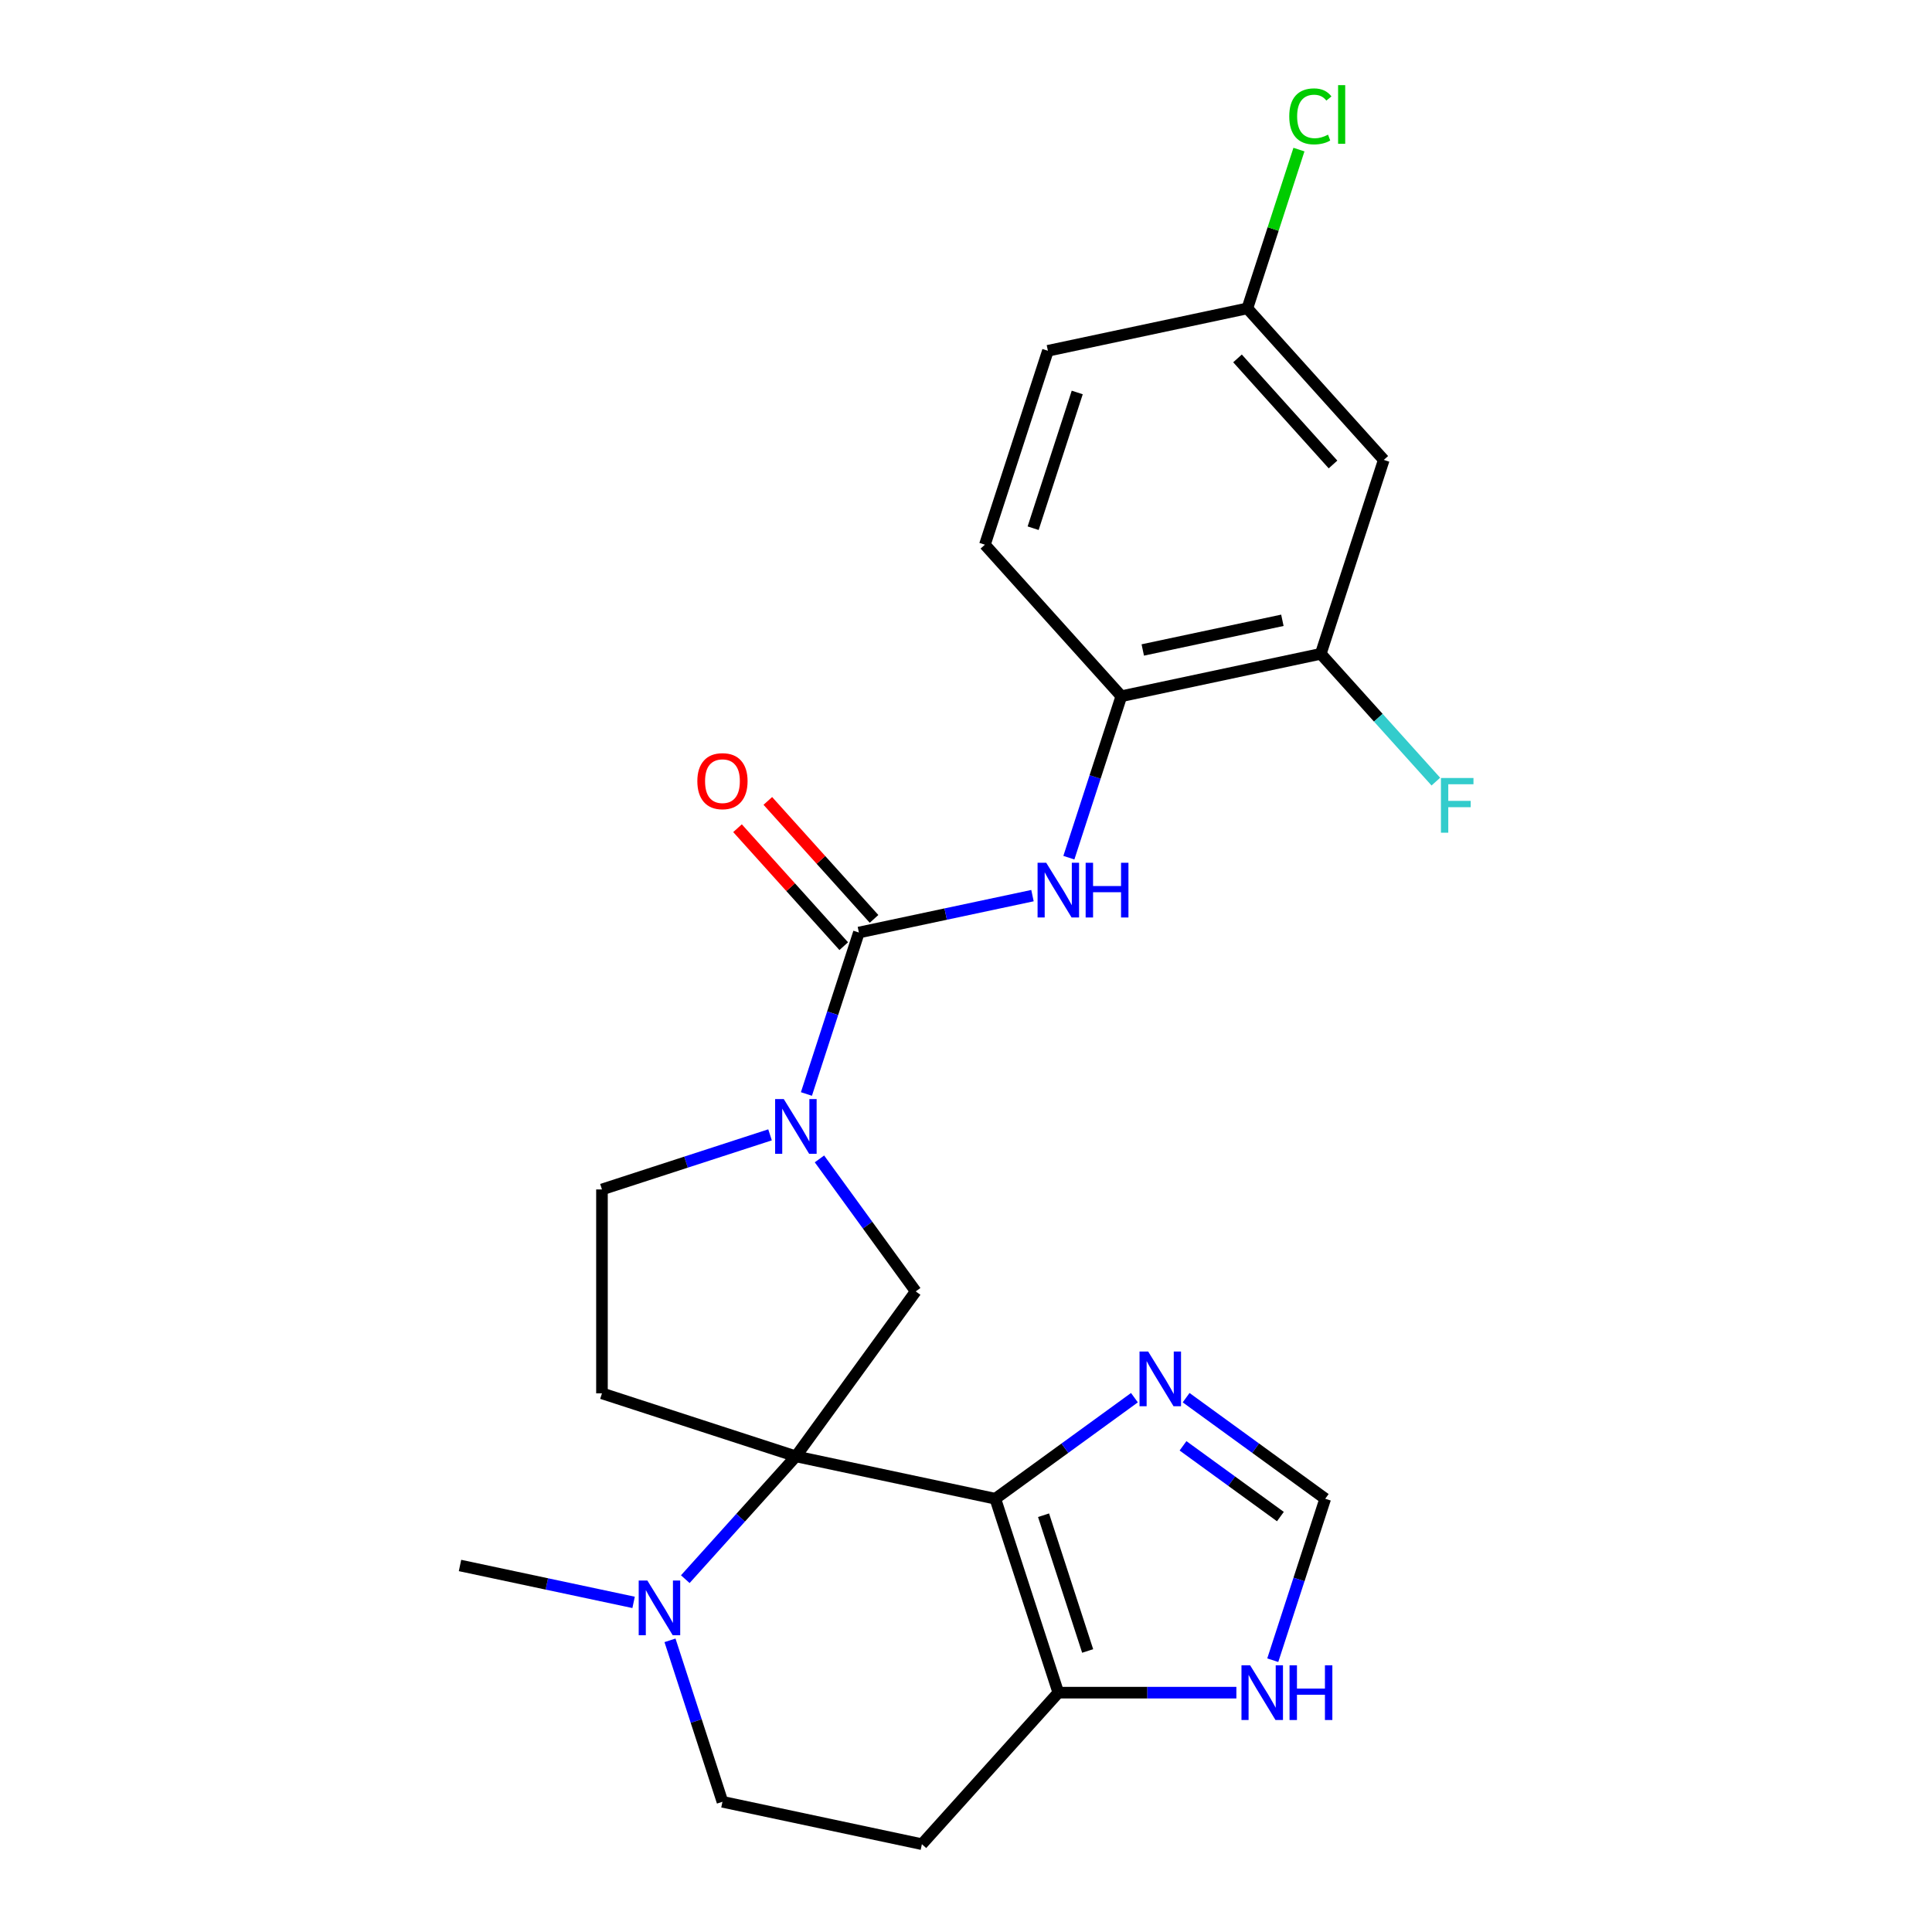 <?xml version='1.0' encoding='iso-8859-1'?>
<svg version='1.1' baseProfile='full'
              xmlns='http://www.w3.org/2000/svg'
                      xmlns:rdkit='http://www.rdkit.org/xml'
                      xmlns:xlink='http://www.w3.org/1999/xlink'
                  xml:space='preserve'
width='1000px' height='1000px' viewBox='0 0 1000 1000'>
<!-- END OF HEADER -->
<rect style='opacity:1.0;fill:#FFFFFF;stroke:none' width='1000' height='1000' x='0' y='0'> </rect>
<path class='bond-0' d='M 411.947,753.805 L 515.176,775.747' style='fill:none;fill-rule:evenodd;stroke:#000000;stroke-width:6px;stroke-linecap:butt;stroke-linejoin:miter;stroke-opacity:1' />
<path class='bond-3' d='M 411.947,753.805 L 473.979,668.425' style='fill:none;fill-rule:evenodd;stroke:#000000;stroke-width:6px;stroke-linecap:butt;stroke-linejoin:miter;stroke-opacity:1' />
<path class='bond-4' d='M 411.947,753.805 L 383.327,785.59' style='fill:none;fill-rule:evenodd;stroke:#000000;stroke-width:6px;stroke-linecap:butt;stroke-linejoin:miter;stroke-opacity:1' />
<path class='bond-4' d='M 383.327,785.59 L 354.708,817.375' style='fill:none;fill-rule:evenodd;stroke:#0000FF;stroke-width:6px;stroke-linecap:butt;stroke-linejoin:miter;stroke-opacity:1' />
<path class='bond-8' d='M 411.947,753.805 L 311.576,721.193' style='fill:none;fill-rule:evenodd;stroke:#000000;stroke-width:6px;stroke-linecap:butt;stroke-linejoin:miter;stroke-opacity:1' />
<path class='bond-5' d='M 515.176,775.747 L 547.788,876.117' style='fill:none;fill-rule:evenodd;stroke:#000000;stroke-width:6px;stroke-linecap:butt;stroke-linejoin:miter;stroke-opacity:1' />
<path class='bond-5' d='M 540.142,784.28 L 562.97,854.539' style='fill:none;fill-rule:evenodd;stroke:#000000;stroke-width:6px;stroke-linecap:butt;stroke-linejoin:miter;stroke-opacity:1' />
<path class='bond-6' d='M 515.176,775.747 L 551.177,749.591' style='fill:none;fill-rule:evenodd;stroke:#000000;stroke-width:6px;stroke-linecap:butt;stroke-linejoin:miter;stroke-opacity:1' />
<path class='bond-6' d='M 551.177,749.591 L 587.178,723.435' style='fill:none;fill-rule:evenodd;stroke:#0000FF;stroke-width:6px;stroke-linecap:butt;stroke-linejoin:miter;stroke-opacity:1' />
<path class='bond-1' d='M 444.559,482.675 L 430.982,524.46' style='fill:none;fill-rule:evenodd;stroke:#000000;stroke-width:6px;stroke-linecap:butt;stroke-linejoin:miter;stroke-opacity:1' />
<path class='bond-1' d='M 430.982,524.46 L 417.405,566.246' style='fill:none;fill-rule:evenodd;stroke:#0000FF;stroke-width:6px;stroke-linecap:butt;stroke-linejoin:miter;stroke-opacity:1' />
<path class='bond-7' d='M 444.559,482.675 L 489.484,473.125' style='fill:none;fill-rule:evenodd;stroke:#000000;stroke-width:6px;stroke-linecap:butt;stroke-linejoin:miter;stroke-opacity:1' />
<path class='bond-7' d='M 489.484,473.125 L 534.41,463.576' style='fill:none;fill-rule:evenodd;stroke:#0000FF;stroke-width:6px;stroke-linecap:butt;stroke-linejoin:miter;stroke-opacity:1' />
<path class='bond-17' d='M 452.402,475.613 L 424.912,445.083' style='fill:none;fill-rule:evenodd;stroke:#000000;stroke-width:6px;stroke-linecap:butt;stroke-linejoin:miter;stroke-opacity:1' />
<path class='bond-17' d='M 424.912,445.083 L 397.423,414.553' style='fill:none;fill-rule:evenodd;stroke:#FF0000;stroke-width:6px;stroke-linecap:butt;stroke-linejoin:miter;stroke-opacity:1' />
<path class='bond-17' d='M 436.716,489.736 L 409.227,459.206' style='fill:none;fill-rule:evenodd;stroke:#000000;stroke-width:6px;stroke-linecap:butt;stroke-linejoin:miter;stroke-opacity:1' />
<path class='bond-17' d='M 409.227,459.206 L 381.737,428.676' style='fill:none;fill-rule:evenodd;stroke:#FF0000;stroke-width:6px;stroke-linecap:butt;stroke-linejoin:miter;stroke-opacity:1' />
<path class='bond-2' d='M 424.151,599.843 L 449.065,634.134' style='fill:none;fill-rule:evenodd;stroke:#0000FF;stroke-width:6px;stroke-linecap:butt;stroke-linejoin:miter;stroke-opacity:1' />
<path class='bond-2' d='M 449.065,634.134 L 473.979,668.425' style='fill:none;fill-rule:evenodd;stroke:#000000;stroke-width:6px;stroke-linecap:butt;stroke-linejoin:miter;stroke-opacity:1' />
<path class='bond-24' d='M 398.568,587.392 L 355.072,601.524' style='fill:none;fill-rule:evenodd;stroke:#0000FF;stroke-width:6px;stroke-linecap:butt;stroke-linejoin:miter;stroke-opacity:1' />
<path class='bond-24' d='M 355.072,601.524 L 311.576,615.657' style='fill:none;fill-rule:evenodd;stroke:#000000;stroke-width:6px;stroke-linecap:butt;stroke-linejoin:miter;stroke-opacity:1' />
<path class='bond-16' d='M 346.788,849.032 L 360.365,890.817' style='fill:none;fill-rule:evenodd;stroke:#0000FF;stroke-width:6px;stroke-linecap:butt;stroke-linejoin:miter;stroke-opacity:1' />
<path class='bond-16' d='M 360.365,890.817 L 373.942,932.603' style='fill:none;fill-rule:evenodd;stroke:#000000;stroke-width:6px;stroke-linecap:butt;stroke-linejoin:miter;stroke-opacity:1' />
<path class='bond-23' d='M 327.951,829.389 L 283.026,819.84' style='fill:none;fill-rule:evenodd;stroke:#0000FF;stroke-width:6px;stroke-linecap:butt;stroke-linejoin:miter;stroke-opacity:1' />
<path class='bond-23' d='M 283.026,819.84 L 238.1,810.291' style='fill:none;fill-rule:evenodd;stroke:#000000;stroke-width:6px;stroke-linecap:butt;stroke-linejoin:miter;stroke-opacity:1' />
<path class='bond-11' d='M 547.788,876.117 L 593.867,876.117' style='fill:none;fill-rule:evenodd;stroke:#000000;stroke-width:6px;stroke-linecap:butt;stroke-linejoin:miter;stroke-opacity:1' />
<path class='bond-11' d='M 593.867,876.117 L 639.945,876.117' style='fill:none;fill-rule:evenodd;stroke:#0000FF;stroke-width:6px;stroke-linecap:butt;stroke-linejoin:miter;stroke-opacity:1' />
<path class='bond-25' d='M 547.788,876.117 L 477.171,954.545' style='fill:none;fill-rule:evenodd;stroke:#000000;stroke-width:6px;stroke-linecap:butt;stroke-linejoin:miter;stroke-opacity:1' />
<path class='bond-9' d='M 613.934,723.435 L 649.935,749.591' style='fill:none;fill-rule:evenodd;stroke:#0000FF;stroke-width:6px;stroke-linecap:butt;stroke-linejoin:miter;stroke-opacity:1' />
<path class='bond-9' d='M 649.935,749.591 L 685.936,775.747' style='fill:none;fill-rule:evenodd;stroke:#000000;stroke-width:6px;stroke-linecap:butt;stroke-linejoin:miter;stroke-opacity:1' />
<path class='bond-9' d='M 612.328,748.358 L 637.529,766.667' style='fill:none;fill-rule:evenodd;stroke:#0000FF;stroke-width:6px;stroke-linecap:butt;stroke-linejoin:miter;stroke-opacity:1' />
<path class='bond-9' d='M 637.529,766.667 L 662.729,784.976' style='fill:none;fill-rule:evenodd;stroke:#000000;stroke-width:6px;stroke-linecap:butt;stroke-linejoin:miter;stroke-opacity:1' />
<path class='bond-10' d='M 553.246,443.934 L 566.823,402.148' style='fill:none;fill-rule:evenodd;stroke:#0000FF;stroke-width:6px;stroke-linecap:butt;stroke-linejoin:miter;stroke-opacity:1' />
<path class='bond-10' d='M 566.823,402.148 L 580.401,360.362' style='fill:none;fill-rule:evenodd;stroke:#000000;stroke-width:6px;stroke-linecap:butt;stroke-linejoin:miter;stroke-opacity:1' />
<path class='bond-13' d='M 311.576,721.193 L 311.576,615.657' style='fill:none;fill-rule:evenodd;stroke:#000000;stroke-width:6px;stroke-linecap:butt;stroke-linejoin:miter;stroke-opacity:1' />
<path class='bond-26' d='M 685.936,775.747 L 672.359,817.533' style='fill:none;fill-rule:evenodd;stroke:#000000;stroke-width:6px;stroke-linecap:butt;stroke-linejoin:miter;stroke-opacity:1' />
<path class='bond-26' d='M 672.359,817.533 L 658.782,859.319' style='fill:none;fill-rule:evenodd;stroke:#0000FF;stroke-width:6px;stroke-linecap:butt;stroke-linejoin:miter;stroke-opacity:1' />
<path class='bond-12' d='M 580.401,360.362 L 683.63,338.42' style='fill:none;fill-rule:evenodd;stroke:#000000;stroke-width:6px;stroke-linecap:butt;stroke-linejoin:miter;stroke-opacity:1' />
<path class='bond-12' d='M 591.497,336.425 L 663.757,321.066' style='fill:none;fill-rule:evenodd;stroke:#000000;stroke-width:6px;stroke-linecap:butt;stroke-linejoin:miter;stroke-opacity:1' />
<path class='bond-18' d='M 580.401,360.362 L 509.783,281.934' style='fill:none;fill-rule:evenodd;stroke:#000000;stroke-width:6px;stroke-linecap:butt;stroke-linejoin:miter;stroke-opacity:1' />
<path class='bond-15' d='M 683.63,338.42 L 716.242,238.05' style='fill:none;fill-rule:evenodd;stroke:#000000;stroke-width:6px;stroke-linecap:butt;stroke-linejoin:miter;stroke-opacity:1' />
<path class='bond-20' d='M 683.63,338.42 L 713.409,371.493' style='fill:none;fill-rule:evenodd;stroke:#000000;stroke-width:6px;stroke-linecap:butt;stroke-linejoin:miter;stroke-opacity:1' />
<path class='bond-20' d='M 713.409,371.493 L 743.189,404.567' style='fill:none;fill-rule:evenodd;stroke:#33CCCC;stroke-width:6px;stroke-linecap:butt;stroke-linejoin:miter;stroke-opacity:1' />
<path class='bond-14' d='M 477.171,954.545 L 373.942,932.603' style='fill:none;fill-rule:evenodd;stroke:#000000;stroke-width:6px;stroke-linecap:butt;stroke-linejoin:miter;stroke-opacity:1' />
<path class='bond-27' d='M 716.242,238.05 L 645.625,159.622' style='fill:none;fill-rule:evenodd;stroke:#000000;stroke-width:6px;stroke-linecap:butt;stroke-linejoin:miter;stroke-opacity:1' />
<path class='bond-27' d='M 689.964,240.409 L 640.532,185.509' style='fill:none;fill-rule:evenodd;stroke:#000000;stroke-width:6px;stroke-linecap:butt;stroke-linejoin:miter;stroke-opacity:1' />
<path class='bond-21' d='M 509.783,281.934 L 542.396,181.564' style='fill:none;fill-rule:evenodd;stroke:#000000;stroke-width:6px;stroke-linecap:butt;stroke-linejoin:miter;stroke-opacity:1' />
<path class='bond-21' d='M 534.749,273.401 L 557.578,203.142' style='fill:none;fill-rule:evenodd;stroke:#000000;stroke-width:6px;stroke-linecap:butt;stroke-linejoin:miter;stroke-opacity:1' />
<path class='bond-19' d='M 645.625,159.622 L 542.396,181.564' style='fill:none;fill-rule:evenodd;stroke:#000000;stroke-width:6px;stroke-linecap:butt;stroke-linejoin:miter;stroke-opacity:1' />
<path class='bond-22' d='M 645.625,159.622 L 658.978,118.526' style='fill:none;fill-rule:evenodd;stroke:#000000;stroke-width:6px;stroke-linecap:butt;stroke-linejoin:miter;stroke-opacity:1' />
<path class='bond-22' d='M 658.978,118.526 L 672.331,77.43' style='fill:none;fill-rule:evenodd;stroke:#00CC00;stroke-width:6px;stroke-linecap:butt;stroke-linejoin:miter;stroke-opacity:1' />
<path  class='atom-3' d='M 405.687 568.885
L 414.967 583.885
Q 415.887 585.365, 417.367 588.045
Q 418.847 590.725, 418.927 590.885
L 418.927 568.885
L 422.687 568.885
L 422.687 597.205
L 418.807 597.205
L 408.847 580.805
Q 407.687 578.885, 406.447 576.685
Q 405.247 574.485, 404.887 573.805
L 404.887 597.205
L 401.207 597.205
L 401.207 568.885
L 405.687 568.885
' fill='#0000FF'/>
<path  class='atom-5' d='M 335.07 818.073
L 344.35 833.073
Q 345.27 834.553, 346.75 837.233
Q 348.23 839.913, 348.31 840.073
L 348.31 818.073
L 352.07 818.073
L 352.07 846.393
L 348.19 846.393
L 338.23 829.993
Q 337.07 828.073, 335.83 825.873
Q 334.63 823.673, 334.27 822.993
L 334.27 846.393
L 330.59 846.393
L 330.59 818.073
L 335.07 818.073
' fill='#0000FF'/>
<path  class='atom-7' d='M 594.296 699.555
L 603.576 714.555
Q 604.496 716.035, 605.976 718.715
Q 607.456 721.395, 607.536 721.555
L 607.536 699.555
L 611.296 699.555
L 611.296 727.875
L 607.416 727.875
L 597.456 711.475
Q 596.296 709.555, 595.056 707.355
Q 593.856 705.155, 593.496 704.475
L 593.496 727.875
L 589.816 727.875
L 589.816 699.555
L 594.296 699.555
' fill='#0000FF'/>
<path  class='atom-8' d='M 541.528 446.572
L 550.808 461.572
Q 551.728 463.052, 553.208 465.732
Q 554.688 468.412, 554.768 468.572
L 554.768 446.572
L 558.528 446.572
L 558.528 474.892
L 554.648 474.892
L 544.688 458.492
Q 543.528 456.572, 542.288 454.372
Q 541.088 452.172, 540.728 451.492
L 540.728 474.892
L 537.048 474.892
L 537.048 446.572
L 541.528 446.572
' fill='#0000FF'/>
<path  class='atom-8' d='M 561.928 446.572
L 565.768 446.572
L 565.768 458.612
L 580.248 458.612
L 580.248 446.572
L 584.088 446.572
L 584.088 474.892
L 580.248 474.892
L 580.248 461.812
L 565.768 461.812
L 565.768 474.892
L 561.928 474.892
L 561.928 446.572
' fill='#0000FF'/>
<path  class='atom-12' d='M 647.064 861.957
L 656.344 876.957
Q 657.264 878.437, 658.744 881.117
Q 660.224 883.797, 660.304 883.957
L 660.304 861.957
L 664.064 861.957
L 664.064 890.277
L 660.184 890.277
L 650.224 873.877
Q 649.064 871.957, 647.824 869.757
Q 646.624 867.557, 646.264 866.877
L 646.264 890.277
L 642.584 890.277
L 642.584 861.957
L 647.064 861.957
' fill='#0000FF'/>
<path  class='atom-12' d='M 667.464 861.957
L 671.304 861.957
L 671.304 873.997
L 685.784 873.997
L 685.784 861.957
L 689.624 861.957
L 689.624 890.277
L 685.784 890.277
L 685.784 877.197
L 671.304 877.197
L 671.304 890.277
L 667.464 890.277
L 667.464 861.957
' fill='#0000FF'/>
<path  class='atom-18' d='M 360.942 404.326
Q 360.942 397.526, 364.302 393.726
Q 367.662 389.926, 373.942 389.926
Q 380.222 389.926, 383.582 393.726
Q 386.942 397.526, 386.942 404.326
Q 386.942 411.206, 383.542 415.126
Q 380.142 419.006, 373.942 419.006
Q 367.702 419.006, 364.302 415.126
Q 360.942 411.246, 360.942 404.326
M 373.942 415.806
Q 378.262 415.806, 380.582 412.926
Q 382.942 410.006, 382.942 404.326
Q 382.942 398.766, 380.582 395.966
Q 378.262 393.126, 373.942 393.126
Q 369.622 393.126, 367.262 395.926
Q 364.942 398.726, 364.942 404.326
Q 364.942 410.046, 367.262 412.926
Q 369.622 415.806, 373.942 415.806
' fill='#FF0000'/>
<path  class='atom-21' d='M 745.827 402.688
L 762.667 402.688
L 762.667 405.928
L 749.627 405.928
L 749.627 414.528
L 761.227 414.528
L 761.227 417.808
L 749.627 417.808
L 749.627 431.008
L 745.827 431.008
L 745.827 402.688
' fill='#33CCCC'/>
<path  class='atom-23' d='M 667.317 60.231
Q 667.317 53.191, 670.597 49.511
Q 673.917 45.791, 680.197 45.791
Q 686.037 45.791, 689.157 49.911
L 686.517 52.071
Q 684.237 49.071, 680.197 49.071
Q 675.917 49.071, 673.637 51.951
Q 671.397 54.791, 671.397 60.231
Q 671.397 65.831, 673.717 68.711
Q 676.077 71.591, 680.637 71.591
Q 683.757 71.591, 687.397 69.711
L 688.517 72.711
Q 687.037 73.671, 684.797 74.231
Q 682.557 74.791, 680.077 74.791
Q 673.917 74.791, 670.597 71.031
Q 667.317 67.271, 667.317 60.231
' fill='#00CC00'/>
<path  class='atom-23' d='M 692.597 44.071
L 696.277 44.071
L 696.277 74.431
L 692.597 74.431
L 692.597 44.071
' fill='#00CC00'/>
</svg>
